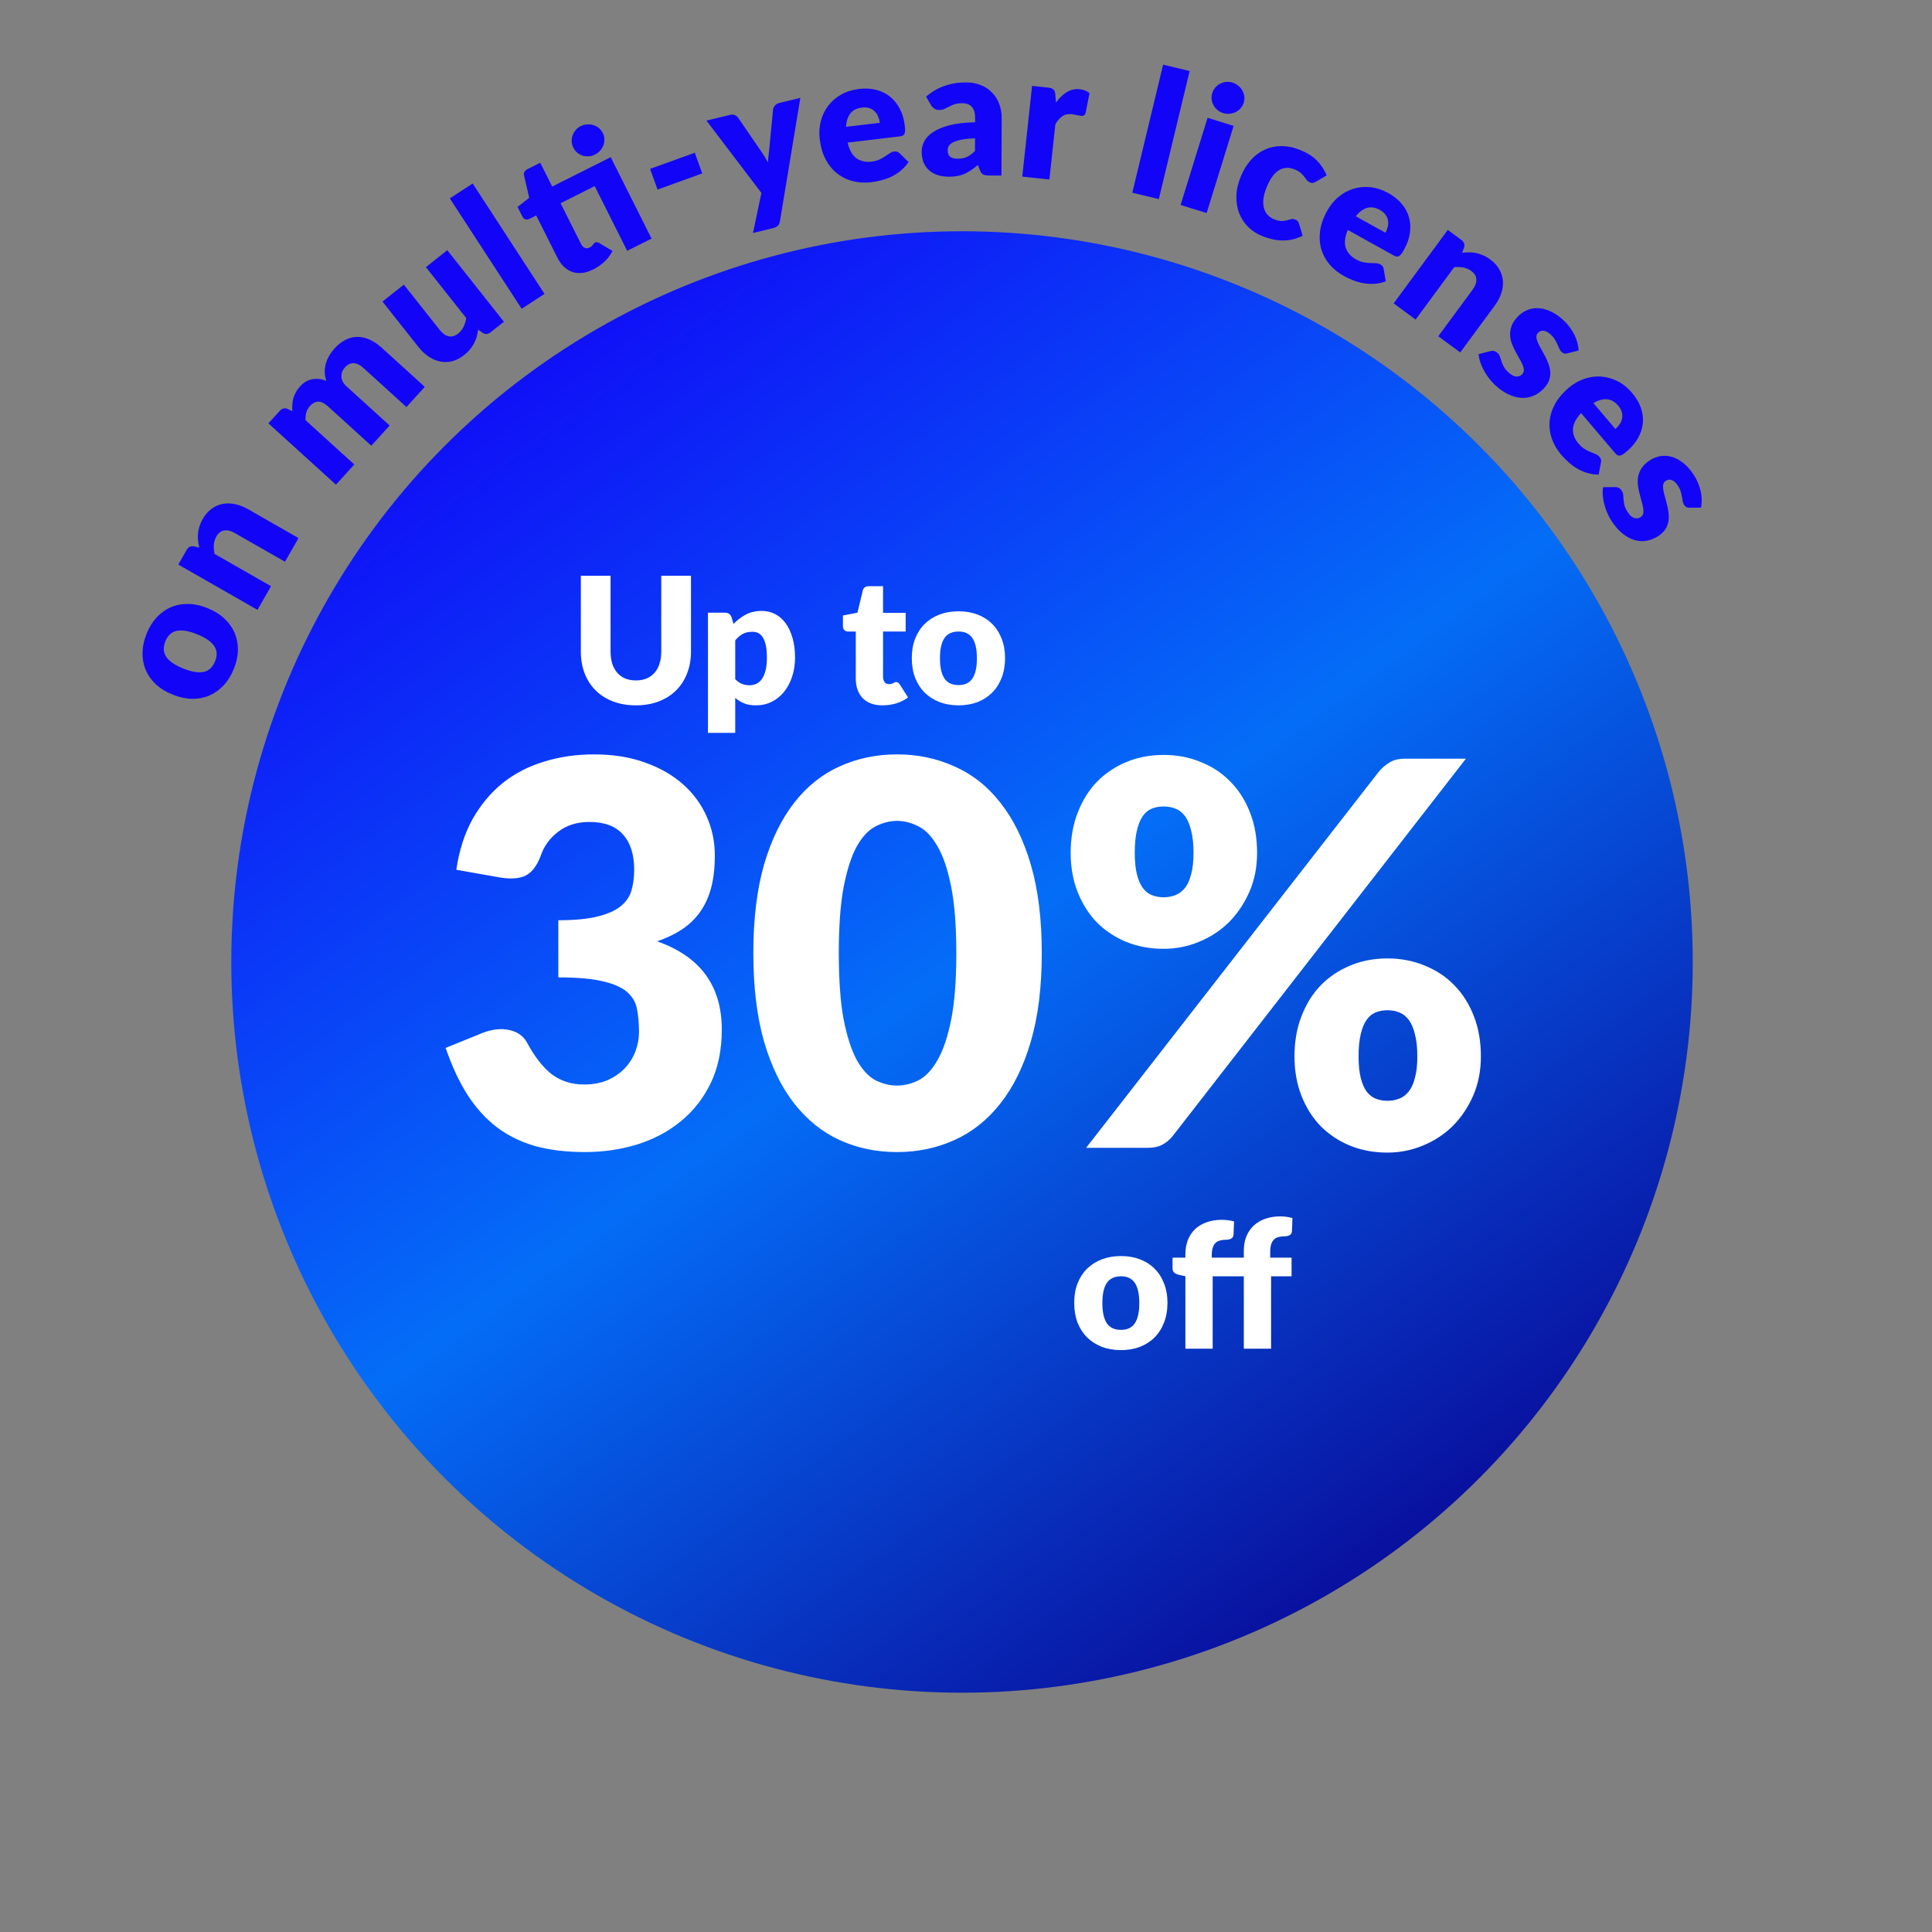 <?xml version="1.0" encoding="UTF-8"?>
<svg xmlns="http://www.w3.org/2000/svg" width="210" height="210" viewBox="0 0 210 210" fill="none">
  <rect x="0" y="0" width="210" height="210" fill="#808080" stroke="none"/>
  <circle cx="104.568" cy="104.564" r="79.427" fill="url(#paint0_linear_4832_24324)"></circle>
  <path d="M15.94 68.872C16.221 68.175 16.587 67.583 17.037 67.098C17.488 66.613 17.999 66.249 18.572 66.006C19.146 65.757 19.772 65.638 20.448 65.649C21.12 65.653 21.82 65.801 22.547 66.095C23.28 66.391 23.896 66.773 24.394 67.242C24.888 67.703 25.259 68.224 25.506 68.805C25.749 69.377 25.867 69.996 25.86 70.66C25.848 71.322 25.701 72.001 25.419 72.699C25.135 73.402 24.767 73.999 24.314 74.49C23.858 74.973 23.341 75.342 22.764 75.597C22.183 75.844 21.554 75.965 20.875 75.959C20.194 75.945 19.486 75.79 18.753 75.494C18.026 75.201 17.418 74.825 16.929 74.366C16.437 73.899 16.071 73.377 15.83 72.798C15.591 72.214 15.478 71.591 15.491 70.929C15.506 70.261 15.656 69.576 15.94 68.872ZM23.38 71.875C23.635 71.243 23.601 70.689 23.276 70.215C22.949 69.732 22.33 69.307 21.419 68.939C20.509 68.572 19.771 68.449 19.206 68.572C18.644 68.689 18.235 69.063 17.979 69.696C17.717 70.346 17.746 70.911 18.068 71.392C18.39 71.872 19.006 72.296 19.916 72.664C20.826 73.031 21.567 73.155 22.138 73.035C22.703 72.912 23.117 72.526 23.38 71.875ZM21.667 59.524C21.607 59.269 21.561 59.016 21.529 58.762C21.498 58.509 21.495 58.258 21.52 58.008C21.543 57.749 21.596 57.49 21.679 57.229C21.76 56.959 21.879 56.686 22.038 56.409C22.307 55.939 22.627 55.571 22.999 55.306C23.368 55.033 23.77 54.856 24.206 54.774C24.636 54.69 25.09 54.699 25.567 54.803C26.038 54.904 26.509 55.088 26.979 55.357L32.45 58.485L30.978 61.059L25.508 57.931C25.087 57.69 24.705 57.6 24.362 57.661C24.013 57.719 23.731 57.936 23.516 58.312C23.355 58.594 23.264 58.895 23.243 59.214C23.22 59.524 23.244 59.853 23.316 60.203L29.459 63.715L27.988 66.289L19.38 61.367L20.291 59.773C20.474 59.452 20.738 59.324 21.083 59.389L21.667 59.524ZM36.518 52.682L29.176 46.017L30.41 44.657C30.659 44.383 30.944 44.316 31.267 44.453L31.773 44.693C31.756 44.455 31.757 44.222 31.773 43.996C31.784 43.765 31.821 43.54 31.882 43.32C31.943 43.092 32.032 42.871 32.148 42.657C32.264 42.435 32.418 42.218 32.611 42.006C33.014 41.562 33.461 41.301 33.954 41.223C34.446 41.136 34.952 41.191 35.471 41.387C35.356 41.058 35.298 40.734 35.296 40.414C35.298 40.089 35.342 39.779 35.427 39.487C35.517 39.189 35.641 38.905 35.799 38.636C35.962 38.362 36.146 38.111 36.352 37.885C36.733 37.465 37.135 37.15 37.558 36.94C37.977 36.725 38.405 36.619 38.843 36.62C39.28 36.613 39.725 36.711 40.177 36.915C40.624 37.114 41.068 37.413 41.507 37.812L46.172 42.048L44.18 44.242L39.514 40.007C38.754 39.317 38.078 39.298 37.487 39.949C37.217 40.246 37.091 40.584 37.11 40.962C37.127 41.331 37.32 41.683 37.689 42.017L42.354 46.253L40.362 48.448L35.696 44.212C35.276 43.831 34.906 43.646 34.586 43.657C34.266 43.668 33.961 43.834 33.669 44.155C33.489 44.353 33.363 44.582 33.289 44.843C33.221 45.099 33.191 45.374 33.201 45.666L38.511 50.487L36.518 52.682ZM48.619 27.197L54.776 34.971L53.337 36.111C53.047 36.34 52.755 36.361 52.459 36.172L51.968 35.829C51.932 36.093 51.882 36.348 51.818 36.595C51.749 36.836 51.655 37.073 51.538 37.304C51.421 37.527 51.273 37.745 51.094 37.961C50.924 38.177 50.714 38.384 50.464 38.582C50.039 38.918 49.604 39.145 49.16 39.261C48.716 39.368 48.277 39.379 47.842 39.292C47.408 39.205 46.99 39.028 46.59 38.759C46.191 38.49 45.82 38.141 45.48 37.711L41.573 32.779L43.897 30.938L47.804 35.87C48.108 36.255 48.431 36.483 48.773 36.554C49.114 36.626 49.454 36.527 49.794 36.258C50.049 36.056 50.245 35.815 50.381 35.536C50.519 35.248 50.62 34.929 50.683 34.578L46.295 29.038L48.619 27.197ZM51.379 19.948L59.188 31.946L56.703 33.563L48.895 21.565L51.379 19.948ZM70.823 25.933L68.173 27.263L64.642 20.23L60.933 22.092L63.143 26.493C63.246 26.698 63.38 26.845 63.546 26.933C63.714 27.012 63.892 27.005 64.08 26.911C64.177 26.862 64.252 26.813 64.306 26.765C64.363 26.708 64.409 26.656 64.443 26.611C64.48 26.556 64.514 26.511 64.546 26.474C64.58 26.428 64.625 26.391 64.682 26.362C64.762 26.322 64.835 26.311 64.9 26.328C64.969 26.336 65.049 26.367 65.14 26.421L66.574 27.274C66.361 27.702 66.073 28.089 65.712 28.435C65.347 28.775 64.937 29.059 64.482 29.288C64.06 29.499 63.657 29.627 63.272 29.67C62.89 29.705 62.532 29.667 62.198 29.556C61.867 29.437 61.565 29.247 61.291 28.985C61.017 28.723 60.781 28.396 60.584 28.003L58.284 23.422L57.532 23.799C57.395 23.868 57.257 23.884 57.117 23.847C56.975 23.804 56.861 23.698 56.775 23.527L56.255 22.493L57.524 21.503L56.964 19.087C56.895 18.78 57.02 18.546 57.34 18.386L58.724 17.691L60.024 20.28L66.382 17.088L70.823 25.933ZM65.519 14.451C65.624 14.662 65.682 14.883 65.691 15.113C65.7 15.344 65.666 15.568 65.589 15.785C65.51 15.996 65.39 16.192 65.231 16.371C65.077 16.549 64.889 16.693 64.667 16.804C64.45 16.913 64.228 16.975 64 16.989C63.772 17.004 63.55 16.98 63.333 16.918C63.119 16.847 62.922 16.739 62.742 16.593C62.568 16.446 62.428 16.266 62.322 16.055C62.216 15.845 62.156 15.625 62.142 15.397C62.13 15.161 62.161 14.938 62.234 14.73C62.311 14.513 62.423 14.318 62.571 14.143C62.717 13.963 62.897 13.819 63.114 13.711C63.336 13.599 63.566 13.537 63.802 13.526C64.041 13.505 64.271 13.529 64.491 13.597C64.707 13.659 64.907 13.766 65.09 13.917C65.27 14.062 65.413 14.24 65.519 14.451ZM70.662 18.358L75.519 16.603L76.331 18.851L71.474 20.606L70.662 18.358ZM86.995 10.64L84.78 24.024C84.74 24.237 84.668 24.402 84.565 24.519C84.464 24.642 84.276 24.736 84.004 24.802L81.847 25.323L82.763 20.97L76.789 13.107L79.336 12.492C79.559 12.438 79.742 12.446 79.883 12.517C80.031 12.586 80.149 12.682 80.238 12.805L82.823 16.578C83.063 16.92 83.277 17.278 83.466 17.652C83.486 17.437 83.506 17.223 83.527 17.008C83.547 16.793 83.571 16.581 83.599 16.37L84.031 11.888C84.052 11.732 84.123 11.591 84.243 11.463C84.361 11.329 84.504 11.242 84.671 11.202L86.995 10.64ZM95.632 13.35C95.604 13.115 95.545 12.891 95.455 12.677C95.372 12.462 95.251 12.278 95.091 12.123C94.937 11.962 94.743 11.841 94.509 11.759C94.274 11.678 93.999 11.656 93.682 11.694C93.125 11.76 92.708 11.973 92.429 12.334C92.15 12.688 91.996 13.171 91.966 13.785L95.632 13.35ZM92.131 15.499C92.324 16.31 92.645 16.879 93.094 17.204C93.543 17.523 94.087 17.645 94.727 17.569C95.068 17.528 95.358 17.452 95.595 17.341C95.832 17.229 96.04 17.111 96.218 16.988C96.402 16.863 96.568 16.75 96.717 16.649C96.871 16.547 97.037 16.486 97.215 16.465C97.449 16.437 97.636 16.501 97.777 16.658L98.757 17.61C98.494 17.995 98.199 18.319 97.871 18.582C97.548 18.839 97.207 19.053 96.849 19.224C96.496 19.387 96.135 19.514 95.767 19.602C95.406 19.697 95.058 19.764 94.722 19.804C94.032 19.886 93.37 19.852 92.736 19.702C92.108 19.546 91.539 19.273 91.031 18.884C90.529 18.494 90.106 17.986 89.762 17.359C89.424 16.732 89.203 15.981 89.099 15.107C89.021 14.449 89.058 13.812 89.21 13.197C89.368 12.581 89.629 12.027 89.995 11.534C90.366 11.041 90.834 10.629 91.398 10.299C91.969 9.968 92.631 9.758 93.384 9.668C94.036 9.591 94.643 9.621 95.205 9.76C95.774 9.898 96.274 10.137 96.706 10.477C97.144 10.817 97.505 11.256 97.787 11.794C98.075 12.325 98.26 12.944 98.345 13.653C98.371 13.875 98.383 14.056 98.38 14.198C98.378 14.34 98.356 14.454 98.316 14.543C98.275 14.631 98.212 14.696 98.127 14.739C98.048 14.78 97.943 14.809 97.81 14.824L92.131 15.499ZM105.983 15.033C105.39 15.056 104.902 15.105 104.519 15.18C104.136 15.255 103.833 15.349 103.609 15.463C103.385 15.576 103.229 15.706 103.139 15.852C103.055 15.999 103.013 16.158 103.012 16.33C103.011 16.668 103.102 16.907 103.286 17.049C103.471 17.183 103.741 17.251 104.098 17.253C104.481 17.255 104.816 17.189 105.103 17.057C105.391 16.924 105.682 16.709 105.976 16.41L105.983 15.033ZM100.667 10.505C101.268 9.979 101.933 9.59 102.661 9.338C103.395 9.08 104.18 8.953 105.015 8.957C105.614 8.959 106.153 9.061 106.63 9.26C107.113 9.454 107.52 9.726 107.85 10.079C108.187 10.424 108.443 10.837 108.619 11.316C108.796 11.794 108.883 12.318 108.88 12.885L108.852 19.081L107.494 19.076C107.214 19.074 107.001 19.035 106.854 18.958C106.714 18.881 106.597 18.721 106.503 18.478L106.295 17.932C106.045 18.141 105.805 18.325 105.575 18.484C105.345 18.642 105.105 18.778 104.856 18.892C104.613 18.999 104.352 19.077 104.071 19.127C103.796 19.183 103.49 19.211 103.152 19.209C102.7 19.207 102.289 19.148 101.92 19.032C101.55 18.909 101.236 18.732 100.975 18.501C100.721 18.271 100.525 17.986 100.386 17.648C100.248 17.303 100.179 16.907 100.181 16.461C100.183 16.104 100.274 15.744 100.454 15.382C100.634 15.013 100.945 14.679 101.386 14.382C101.827 14.078 102.421 13.825 103.168 13.625C103.915 13.424 104.855 13.313 105.99 13.293L105.992 12.872C105.995 12.292 105.875 11.874 105.634 11.618C105.4 11.355 105.062 11.223 104.622 11.221C104.272 11.22 103.985 11.257 103.761 11.332C103.538 11.408 103.337 11.493 103.158 11.588C102.985 11.682 102.816 11.768 102.65 11.844C102.484 11.919 102.286 11.957 102.056 11.956C101.852 11.955 101.681 11.903 101.541 11.8C101.401 11.698 101.287 11.576 101.198 11.435L100.667 10.505ZM114.774 11.154C115.136 10.655 115.53 10.274 115.955 10.012C116.387 9.751 116.86 9.648 117.374 9.703C117.817 9.751 118.167 9.895 118.424 10.134L118 12.281C117.953 12.417 117.889 12.506 117.807 12.549C117.732 12.592 117.631 12.607 117.504 12.593C117.454 12.588 117.388 12.577 117.306 12.562C117.224 12.547 117.139 12.531 117.051 12.515C116.964 12.493 116.873 12.474 116.779 12.457C116.691 12.435 116.609 12.42 116.533 12.411C116.102 12.365 115.745 12.442 115.46 12.642C115.182 12.843 114.932 13.136 114.711 13.523L114.065 19.513L111.118 19.195L112.181 9.336L113.93 9.524C114.076 9.54 114.195 9.566 114.288 9.601C114.386 9.637 114.464 9.688 114.522 9.751C114.586 9.81 114.629 9.885 114.651 9.977C114.68 10.07 114.7 10.181 114.711 10.31L114.774 11.154ZM129.308 7.72L125.96 21.639L123.078 20.945L126.426 7.027L129.308 7.72ZM134.09 13.682L131.158 23.155L128.326 22.278L131.258 12.805L134.09 13.682ZM135.185 11.178C135.115 11.403 135.004 11.602 134.85 11.775C134.699 11.941 134.52 12.076 134.315 12.18C134.111 12.277 133.889 12.338 133.647 12.363C133.414 12.384 133.178 12.358 132.941 12.285C132.709 12.213 132.506 12.104 132.332 11.956C132.159 11.803 132.016 11.628 131.903 11.433C131.798 11.234 131.73 11.023 131.699 10.799C131.676 10.572 131.699 10.346 131.769 10.12C131.84 9.889 131.95 9.686 132.097 9.511C132.251 9.339 132.427 9.2 132.627 9.095C132.832 8.991 133.049 8.928 133.276 8.905C133.503 8.882 133.733 8.906 133.964 8.978C134.202 9.051 134.411 9.163 134.591 9.312C134.778 9.463 134.927 9.64 135.038 9.841C135.15 10.042 135.22 10.258 135.249 10.487C135.278 10.716 135.257 10.946 135.185 11.178ZM143.08 19.731C142.956 19.797 142.844 19.844 142.743 19.872C142.642 19.899 142.521 19.884 142.379 19.826C142.244 19.77 142.133 19.687 142.048 19.576C141.968 19.468 141.876 19.347 141.772 19.215C141.67 19.077 141.541 18.938 141.385 18.798C141.229 18.658 141.015 18.532 140.744 18.421C140.408 18.283 140.09 18.225 139.792 18.247C139.499 18.272 139.226 18.367 138.972 18.532C138.719 18.696 138.485 18.931 138.27 19.236C138.058 19.535 137.866 19.893 137.694 20.312C137.333 21.191 137.224 21.935 137.367 22.545C137.516 23.157 137.888 23.585 138.483 23.83C138.802 23.96 139.068 24.025 139.282 24.023C139.505 24.018 139.701 23.995 139.869 23.954C140.04 23.907 140.195 23.864 140.335 23.825C140.481 23.788 140.637 23.804 140.802 23.872C141.02 23.961 141.153 24.108 141.2 24.314L141.593 25.622C141.177 25.831 140.77 25.974 140.373 26.052C139.978 26.124 139.591 26.152 139.212 26.134C138.842 26.113 138.483 26.055 138.136 25.961C137.786 25.873 137.455 25.765 137.143 25.636C136.582 25.406 136.089 25.08 135.663 24.657C135.243 24.237 134.921 23.746 134.696 23.185C134.479 22.621 134.377 21.997 134.389 21.313C134.407 20.631 134.571 19.913 134.881 19.158C135.152 18.497 135.502 17.921 135.931 17.428C136.369 16.933 136.865 16.554 137.42 16.293C137.984 16.028 138.598 15.891 139.264 15.881C139.935 15.874 140.645 16.024 141.394 16.331C142.114 16.627 142.698 17 143.146 17.453C143.594 17.906 143.946 18.443 144.201 19.064L143.08 19.731ZM150.592 25.298C150.707 25.092 150.79 24.876 150.843 24.65C150.901 24.427 150.91 24.206 150.871 23.988C150.841 23.767 150.755 23.555 150.612 23.352C150.47 23.148 150.259 22.97 149.981 22.815C149.49 22.543 149.027 22.471 148.59 22.601C148.157 22.724 147.748 23.026 147.365 23.506L150.592 25.298ZM146.496 24.992C146.177 25.763 146.105 26.412 146.279 26.939C146.456 27.461 146.826 27.878 147.389 28.19C147.69 28.357 147.969 28.465 148.227 28.513C148.484 28.561 148.722 28.587 148.938 28.591C149.161 28.598 149.362 28.604 149.541 28.609C149.726 28.617 149.897 28.664 150.053 28.751C150.259 28.865 150.373 29.027 150.396 29.236L150.633 30.582C150.195 30.74 149.766 30.83 149.346 30.852C148.934 30.871 148.533 30.845 148.142 30.774C147.76 30.7 147.393 30.592 147.043 30.448C146.695 30.313 146.373 30.164 146.078 30C145.47 29.662 144.953 29.247 144.527 28.755C144.109 28.261 143.807 27.707 143.623 27.094C143.444 26.484 143.398 25.824 143.486 25.115C143.579 24.408 143.839 23.67 144.267 22.901C144.588 22.322 144.991 21.827 145.474 21.417C145.962 21.01 146.499 20.713 147.083 20.528C147.673 20.345 148.294 20.285 148.945 20.347C149.601 20.413 150.261 20.63 150.924 20.998C151.498 21.317 151.972 21.697 152.347 22.138C152.727 22.583 152.993 23.07 153.144 23.598C153.301 24.13 153.336 24.697 153.25 25.298C153.173 25.897 152.961 26.508 152.614 27.132C152.506 27.328 152.409 27.482 152.325 27.595C152.24 27.708 152.155 27.789 152.07 27.837C151.985 27.884 151.896 27.9 151.803 27.885C151.715 27.872 151.612 27.834 151.495 27.769L146.496 24.992ZM158.935 27.477C159.195 27.446 159.452 27.43 159.707 27.428C159.962 27.426 160.212 27.452 160.458 27.506C160.712 27.559 160.964 27.641 161.213 27.754C161.472 27.865 161.729 28.015 161.986 28.205C162.422 28.526 162.75 28.887 162.97 29.287C163.199 29.685 163.329 30.105 163.36 30.547C163.394 30.985 163.332 31.434 163.174 31.895C163.02 32.352 162.782 32.798 162.46 33.235L158.722 38.307L156.335 36.549L160.074 31.476C160.361 31.086 160.495 30.717 160.474 30.369C160.457 30.016 160.274 29.711 159.925 29.454C159.663 29.261 159.375 29.136 159.061 29.078C158.756 29.02 158.426 29.006 158.07 29.037L153.872 34.733L151.486 32.975L157.369 24.992L158.847 26.081C159.144 26.301 159.241 26.578 159.137 26.913L158.935 27.477ZM170.385 38.402C170.246 38.438 170.127 38.445 170.027 38.421C169.932 38.402 169.835 38.346 169.737 38.255C169.635 38.159 169.552 38.042 169.489 37.905C169.43 37.762 169.364 37.609 169.291 37.444C169.222 37.284 169.133 37.114 169.023 36.933C168.917 36.747 168.769 36.565 168.578 36.386C168.304 36.129 168.042 35.985 167.792 35.952C167.552 35.92 167.345 35.997 167.171 36.183C167.045 36.318 166.987 36.474 166.997 36.649C167.012 36.829 167.066 37.028 167.159 37.246C167.257 37.459 167.377 37.689 167.521 37.937C167.665 38.185 167.806 38.444 167.946 38.714C168.086 38.985 168.208 39.265 168.313 39.554C168.422 39.84 168.486 40.13 168.505 40.428C168.528 40.72 168.488 41.014 168.386 41.311C168.288 41.612 168.101 41.909 167.827 42.203C167.492 42.561 167.118 42.831 166.704 43.012C166.291 43.193 165.852 43.271 165.386 43.246C164.925 43.225 164.447 43.097 163.952 42.861C163.462 42.63 162.97 42.283 162.476 41.822C162.229 41.591 162.004 41.337 161.801 41.059C161.598 40.782 161.417 40.495 161.258 40.198C161.104 39.906 160.979 39.614 160.883 39.325C160.792 39.03 160.736 38.754 160.713 38.498L161.961 38.172C162.104 38.131 162.241 38.124 162.373 38.151C162.514 38.178 162.651 38.255 162.787 38.381C162.912 38.498 162.998 38.631 163.043 38.778C163.094 38.93 163.147 39.093 163.202 39.267C163.257 39.441 163.336 39.627 163.437 39.827C163.544 40.031 163.715 40.244 163.953 40.466C164.12 40.623 164.278 40.739 164.425 40.815C164.576 40.887 164.715 40.925 164.841 40.93C164.968 40.935 165.082 40.915 165.184 40.871C165.287 40.827 165.375 40.765 165.449 40.686C165.584 40.542 165.646 40.377 165.635 40.193C165.624 40.008 165.57 39.809 165.473 39.596C165.38 39.378 165.257 39.146 165.104 38.898C164.961 38.65 164.819 38.391 164.679 38.121C164.539 37.85 164.414 37.568 164.305 37.274C164.205 36.98 164.15 36.68 164.14 36.373C164.134 36.062 164.191 35.745 164.31 35.42C164.43 35.096 164.645 34.769 164.954 34.438C165.241 34.13 165.572 33.894 165.945 33.728C166.327 33.562 166.735 33.485 167.168 33.497C167.602 33.51 168.054 33.623 168.526 33.837C169.002 34.047 169.48 34.376 169.96 34.824C170.221 35.068 170.45 35.326 170.649 35.599C170.852 35.876 171.022 36.157 171.158 36.441C171.294 36.725 171.396 37.008 171.464 37.29C171.536 37.567 171.577 37.837 171.586 38.098L170.385 38.402ZM175.586 46.628C175.766 46.475 175.92 46.302 176.049 46.109C176.182 45.921 176.268 45.718 176.309 45.499C176.358 45.282 176.352 45.053 176.29 44.813C176.228 44.572 176.094 44.331 175.887 44.088C175.524 43.661 175.115 43.431 174.661 43.398C174.212 43.362 173.723 43.501 173.196 43.816L175.586 46.628ZM171.86 44.901C171.29 45.511 170.994 46.093 170.972 46.647C170.954 47.198 171.154 47.718 171.571 48.209C171.794 48.471 172.018 48.67 172.242 48.806C172.466 48.942 172.679 49.049 172.88 49.129C173.086 49.214 173.272 49.29 173.438 49.357C173.609 49.43 173.752 49.534 173.868 49.67C174.02 49.85 174.07 50.042 174.018 50.246L173.766 51.589C173.301 51.583 172.868 51.516 172.467 51.388C172.074 51.262 171.708 51.096 171.367 50.892C171.035 50.689 170.731 50.459 170.453 50.201C170.175 49.952 169.926 49.699 169.707 49.442C169.257 48.912 168.919 48.342 168.693 47.731C168.475 47.121 168.388 46.497 168.431 45.858C168.478 45.224 168.667 44.59 168.999 43.957C169.335 43.328 169.838 42.729 170.508 42.16C171.013 41.73 171.564 41.408 172.16 41.194C172.76 40.985 173.367 40.897 173.979 40.928C174.596 40.965 175.198 41.126 175.785 41.414C176.377 41.706 176.918 42.141 177.409 42.719C177.835 43.219 178.145 43.742 178.341 44.287C178.54 44.837 178.618 45.386 178.573 45.934C178.533 46.487 178.367 47.03 178.075 47.562C177.792 48.096 177.379 48.594 176.835 49.056C176.665 49.201 176.52 49.311 176.401 49.387C176.281 49.464 176.174 49.509 176.078 49.524C175.981 49.539 175.892 49.522 175.81 49.475C175.732 49.433 175.65 49.36 175.563 49.258L171.86 44.901ZM183.654 55.186C183.51 55.188 183.393 55.165 183.302 55.118C183.214 55.077 183.133 55 183.06 54.888C182.984 54.77 182.931 54.637 182.903 54.488C182.88 54.336 182.852 54.171 182.821 53.994C182.793 53.822 182.747 53.635 182.684 53.432C182.626 53.227 182.526 53.014 182.383 52.795C182.178 52.48 181.958 52.277 181.724 52.186C181.499 52.097 181.279 52.122 181.066 52.261C180.911 52.361 180.817 52.498 180.785 52.671C180.757 52.85 180.762 53.056 180.8 53.289C180.843 53.52 180.905 53.773 180.985 54.047C181.065 54.322 181.14 54.608 181.211 54.904C181.282 55.2 181.334 55.501 181.366 55.808C181.403 56.11 181.395 56.408 181.343 56.701C181.295 56.991 181.186 57.267 181.015 57.53C180.848 57.799 180.596 58.043 180.259 58.262C179.848 58.53 179.42 58.702 178.975 58.778C178.53 58.855 178.085 58.825 177.639 58.689C177.197 58.559 176.763 58.319 176.339 57.972C175.919 57.629 175.524 57.175 175.156 56.609C174.971 56.325 174.814 56.025 174.683 55.707C174.552 55.389 174.445 55.067 174.362 54.74C174.283 54.42 174.231 54.107 174.208 53.803C174.19 53.495 174.201 53.214 174.241 52.959L175.531 52.942C175.679 52.937 175.814 52.963 175.936 53.021C176.066 53.081 176.181 53.188 176.282 53.343C176.376 53.487 176.427 53.636 176.436 53.79C176.449 53.949 176.461 54.12 176.473 54.302C176.485 54.485 176.517 54.685 176.567 54.903C176.621 55.126 176.737 55.374 176.914 55.647C177.039 55.839 177.164 55.99 177.289 56.099C177.418 56.205 177.544 56.275 177.665 56.31C177.787 56.345 177.903 56.353 178.013 56.335C178.123 56.317 178.223 56.278 178.314 56.219C178.479 56.111 178.579 55.967 178.613 55.785C178.647 55.603 178.642 55.397 178.599 55.167C178.56 54.933 178.497 54.678 178.408 54.401C178.328 54.126 178.253 53.84 178.182 53.544C178.111 53.248 178.057 52.944 178.022 52.633C177.995 52.323 178.014 52.018 178.077 51.718C178.146 51.415 178.277 51.12 178.472 50.834C178.666 50.548 178.953 50.282 179.332 50.035C179.685 49.805 180.062 49.655 180.464 49.583C180.875 49.513 181.29 49.537 181.707 49.653C182.125 49.769 182.537 49.987 182.944 50.308C183.356 50.626 183.741 51.06 184.099 51.61C184.294 51.909 184.455 52.215 184.582 52.528C184.713 52.846 184.811 53.159 184.874 53.467C184.938 53.776 184.969 54.075 184.968 54.365C184.972 54.651 184.947 54.922 184.892 55.178L183.654 55.186Z" fill="#1104F7"></path>
  <path d="M49.599 94.54C49.909 92.43 50.499 90.591 51.37 89.024C52.26 87.456 53.353 86.15 54.65 85.105C55.966 84.06 57.466 83.286 59.15 82.782C60.834 82.26 62.643 81.999 64.578 81.999C66.669 81.999 68.526 82.299 70.152 82.898C71.778 83.479 73.152 84.273 74.274 85.279C75.397 86.285 76.249 87.456 76.829 88.792C77.41 90.108 77.7 91.501 77.7 92.972C77.7 94.307 77.564 95.488 77.294 96.514C77.023 97.52 76.616 98.4 76.074 99.155C75.552 99.891 74.894 100.52 74.1 101.042C73.326 101.545 72.436 101.971 71.43 102.32C76.113 103.965 78.455 107.158 78.455 111.899C78.455 114.144 78.048 116.099 77.236 117.764C76.423 119.428 75.329 120.812 73.955 121.915C72.6 123.018 71.023 123.85 69.223 124.411C67.423 124.953 65.546 125.224 63.591 125.224C61.579 125.224 59.788 125.011 58.221 124.586C56.653 124.14 55.26 123.463 54.041 122.553C52.821 121.625 51.747 120.444 50.818 119.012C49.909 117.58 49.115 115.877 48.438 113.903L52.444 112.277C53.489 111.87 54.457 111.764 55.347 111.958C56.237 112.151 56.876 112.596 57.263 113.293C58.134 114.899 59.053 116.07 60.021 116.806C61.008 117.522 62.159 117.88 63.475 117.88C64.482 117.88 65.353 117.715 66.088 117.386C66.843 117.038 67.462 116.602 67.946 116.08C68.449 115.538 68.826 114.928 69.078 114.251C69.33 113.574 69.456 112.886 69.456 112.19C69.456 111.28 69.388 110.467 69.252 109.751C69.136 109.016 68.788 108.387 68.207 107.864C67.627 107.342 66.746 106.945 65.565 106.674C64.404 106.384 62.779 106.239 60.688 106.239V100.026C62.45 100.026 63.872 99.891 64.956 99.62C66.04 99.349 66.872 98.981 67.452 98.517C68.052 98.033 68.449 97.452 68.643 96.775C68.836 96.097 68.933 95.352 68.933 94.54C68.933 92.875 68.526 91.598 67.714 90.708C66.92 89.798 65.701 89.343 64.056 89.343C62.721 89.343 61.588 89.701 60.659 90.417C59.75 91.114 59.121 91.985 58.772 93.03C58.366 94.094 57.834 94.801 57.176 95.149C56.518 95.498 55.579 95.575 54.36 95.381L49.599 94.54ZM113.237 103.597C113.237 107.293 112.84 110.496 112.047 113.206C111.254 115.915 110.15 118.16 108.738 119.941C107.344 121.721 105.68 123.047 103.744 123.918C101.828 124.789 99.748 125.224 97.503 125.224C95.258 125.224 93.177 124.789 91.261 123.918C89.365 123.047 87.72 121.721 86.326 119.941C84.933 118.16 83.84 115.915 83.046 113.206C82.272 110.496 81.885 107.293 81.885 103.597C81.885 99.9 82.272 96.697 83.046 93.988C83.84 91.278 84.933 89.034 86.326 87.253C87.72 85.472 89.365 84.156 91.261 83.305C93.177 82.434 95.258 81.999 97.503 81.999C99.748 81.999 101.828 82.434 103.744 83.305C105.68 84.156 107.344 85.472 108.738 87.253C110.15 89.034 111.254 91.278 112.047 93.988C112.84 96.697 113.237 99.9 113.237 103.597ZM103.948 103.597C103.948 100.675 103.764 98.284 103.396 96.427C103.028 94.549 102.535 93.078 101.916 92.014C101.316 90.95 100.629 90.224 99.854 89.837C99.08 89.43 98.296 89.227 97.503 89.227C96.71 89.227 95.926 89.43 95.151 89.837C94.397 90.224 93.719 90.95 93.119 92.014C92.539 93.078 92.065 94.549 91.697 96.427C91.349 98.284 91.174 100.675 91.174 103.597C91.174 106.539 91.349 108.938 91.697 110.796C92.065 112.654 92.539 114.125 93.119 115.209C93.719 116.273 94.397 117.009 95.151 117.415C95.926 117.802 96.71 117.996 97.503 117.996C98.296 117.996 99.08 117.802 99.854 117.415C100.629 117.009 101.316 116.273 101.916 115.209C102.535 114.125 103.028 112.654 103.396 110.796C103.764 108.938 103.948 106.539 103.948 103.597ZM136.64 92.711C136.64 94.259 136.359 95.672 135.798 96.949C135.237 98.226 134.492 99.329 133.563 100.258C132.634 101.168 131.55 101.874 130.311 102.378C129.092 102.881 127.815 103.132 126.479 103.132C125.009 103.132 123.654 102.881 122.415 102.378C121.196 101.874 120.132 101.168 119.222 100.258C118.332 99.329 117.635 98.226 117.132 96.949C116.629 95.672 116.377 94.259 116.377 92.711C116.377 91.104 116.629 89.653 117.132 88.356C117.635 87.04 118.332 85.918 119.222 84.989C120.132 84.06 121.196 83.344 122.415 82.84C123.654 82.318 125.009 82.057 126.479 82.057C127.95 82.057 129.305 82.318 130.544 82.84C131.802 83.344 132.876 84.06 133.766 84.989C134.676 85.918 135.382 87.04 135.885 88.356C136.388 89.653 136.64 91.104 136.64 92.711ZM129.731 92.711C129.731 91.724 129.644 90.911 129.47 90.272C129.315 89.614 129.092 89.092 128.802 88.704C128.512 88.317 128.163 88.046 127.757 87.892C127.37 87.737 126.944 87.659 126.479 87.659C126.015 87.659 125.589 87.737 125.202 87.892C124.815 88.046 124.486 88.317 124.215 88.704C123.944 89.092 123.731 89.614 123.576 90.272C123.422 90.911 123.344 91.724 123.344 92.711C123.344 93.64 123.422 94.414 123.576 95.033C123.731 95.652 123.944 96.146 124.215 96.514C124.486 96.881 124.815 97.143 125.202 97.297C125.589 97.452 126.015 97.53 126.479 97.53C126.944 97.53 127.37 97.452 127.757 97.297C128.163 97.143 128.512 96.881 128.802 96.514C129.092 96.146 129.315 95.652 129.47 95.033C129.644 94.414 129.731 93.64 129.731 92.711ZM149.936 83.798C150.226 83.469 150.584 83.169 151.01 82.898C151.436 82.608 152.026 82.463 152.781 82.463H159.341L127.466 123.482C127.176 123.85 126.808 124.16 126.363 124.411C125.938 124.644 125.415 124.76 124.796 124.76H118.061L149.936 83.798ZM160.967 114.832C160.967 116.38 160.686 117.802 160.125 119.099C159.564 120.376 158.819 121.479 157.89 122.408C156.961 123.318 155.877 124.024 154.639 124.528C153.419 125.031 152.142 125.282 150.807 125.282C149.336 125.282 147.981 125.031 146.742 124.528C145.523 124.024 144.459 123.318 143.549 122.408C142.659 121.479 141.962 120.376 141.459 119.099C140.956 117.802 140.704 116.38 140.704 114.832C140.704 113.225 140.956 111.774 141.459 110.477C141.962 109.161 142.659 108.038 143.549 107.11C144.459 106.181 145.523 105.464 146.742 104.961C147.981 104.439 149.336 104.177 150.807 104.177C152.277 104.177 153.632 104.439 154.871 104.961C156.129 105.464 157.203 106.181 158.093 107.11C159.003 108.038 159.709 109.161 160.212 110.477C160.715 111.774 160.967 113.225 160.967 114.832ZM154.058 114.832C154.058 113.864 153.971 113.061 153.797 112.422C153.642 111.764 153.419 111.241 153.129 110.854C152.839 110.467 152.49 110.196 152.084 110.042C151.697 109.887 151.271 109.809 150.807 109.809C150.342 109.809 149.916 109.887 149.529 110.042C149.142 110.196 148.813 110.467 148.542 110.854C148.271 111.241 148.058 111.764 147.904 112.422C147.749 113.061 147.671 113.864 147.671 114.832C147.671 115.76 147.749 116.535 147.904 117.154C148.058 117.773 148.271 118.267 148.542 118.634C148.813 119.002 149.142 119.263 149.529 119.418C149.916 119.573 150.342 119.65 150.807 119.65C151.271 119.65 151.697 119.573 152.084 119.418C152.49 119.263 152.839 119.002 153.129 118.634C153.419 118.267 153.642 117.773 153.797 117.154C153.971 116.535 154.058 115.76 154.058 114.832Z" fill="white"></path>
  <path d="M121.849 136.528C122.602 136.528 123.287 136.646 123.905 136.882C124.524 137.118 125.053 137.456 125.493 137.896C125.939 138.336 126.283 138.871 126.525 139.502C126.774 140.127 126.898 140.831 126.898 141.616C126.898 142.406 126.774 143.12 126.525 143.758C126.283 144.389 125.939 144.927 125.493 145.374C125.053 145.814 124.524 146.155 123.905 146.397C123.287 146.633 122.602 146.751 121.849 146.751C121.091 146.751 120.399 146.633 119.774 146.397C119.156 146.155 118.62 145.814 118.168 145.374C117.721 144.927 117.374 144.389 117.125 143.758C116.883 143.12 116.762 142.406 116.762 141.616C116.762 140.831 116.883 140.127 117.125 139.502C117.374 138.871 117.721 138.336 118.168 137.896C118.62 137.456 119.156 137.118 119.774 136.882C120.399 136.646 121.091 136.528 121.849 136.528ZM121.849 144.551C122.531 144.551 123.032 144.312 123.351 143.834C123.676 143.35 123.838 142.616 123.838 141.635C123.838 140.653 123.676 139.923 123.351 139.445C123.032 138.967 122.531 138.728 121.849 138.728C121.148 138.728 120.635 138.967 120.31 139.445C119.985 139.923 119.822 140.653 119.822 141.635C119.822 142.616 119.985 143.35 120.31 143.834C120.635 144.312 121.148 144.551 121.849 144.551ZM128.847 146.598V138.718L128.197 138.584C127.974 138.533 127.792 138.454 127.652 138.345C127.518 138.237 127.451 138.077 127.451 137.867V136.7H128.847V136.327C128.847 135.76 128.937 135.247 129.115 134.788C129.3 134.323 129.561 133.927 129.899 133.602C130.243 133.277 130.661 133.028 131.152 132.856C131.643 132.678 132.201 132.588 132.825 132.588C133.068 132.588 133.291 132.604 133.495 132.636C133.699 132.662 133.912 132.703 134.135 132.761L134.078 134.205C134.065 134.409 133.979 134.552 133.82 134.635C133.667 134.711 133.508 134.75 133.342 134.75C133.08 134.75 132.848 134.775 132.644 134.826C132.44 134.877 132.268 134.966 132.127 135.094C131.993 135.221 131.891 135.394 131.821 135.61C131.751 135.821 131.716 136.088 131.716 136.414V136.7H135.197V135.955C135.197 135.387 135.286 134.874 135.465 134.415C135.65 133.956 135.911 133.564 136.249 133.239C136.593 132.914 137.011 132.662 137.501 132.483C137.992 132.305 138.55 132.216 139.175 132.216C139.417 132.216 139.64 132.231 139.844 132.263C140.048 132.289 140.262 132.333 140.485 132.397L140.428 133.841C140.421 133.943 140.396 134.029 140.351 134.099C140.306 134.163 140.246 134.217 140.169 134.262C140.099 134.3 140.023 134.329 139.94 134.348C139.857 134.367 139.774 134.377 139.691 134.377C139.43 134.377 139.197 134.402 138.993 134.453C138.789 134.504 138.617 134.597 138.477 134.731C138.343 134.858 138.241 135.03 138.171 135.247C138.101 135.457 138.066 135.725 138.066 136.05V136.7H140.389V138.728H138.161V146.598H135.197V138.728H131.812V146.598H128.847Z" fill="white"></path>
  <path d="M69.121 73.96C69.555 73.96 69.94 73.89 70.278 73.75C70.623 73.603 70.913 73.396 71.148 73.129C71.384 72.861 71.563 72.536 71.684 72.153C71.811 71.764 71.875 71.324 71.875 70.834V62.581H75.107V70.834C75.107 71.688 74.967 72.472 74.687 73.186C74.412 73.9 74.017 74.515 73.501 75.031C72.984 75.548 72.357 75.95 71.617 76.236C70.878 76.523 70.046 76.667 69.121 76.667C68.191 76.667 67.355 76.523 66.616 76.236C65.876 75.95 65.248 75.548 64.732 75.031C64.216 74.515 63.82 73.9 63.546 73.186C63.272 72.472 63.135 71.688 63.135 70.834V62.581H66.367V70.824C66.367 71.315 66.428 71.755 66.549 72.144C66.676 72.526 66.858 72.854 67.094 73.129C67.33 73.396 67.617 73.603 67.955 73.75C68.299 73.89 68.688 73.96 69.121 73.96ZM79.916 73.817C80.139 74.059 80.382 74.231 80.643 74.333C80.904 74.435 81.179 74.486 81.466 74.486C81.74 74.486 81.991 74.432 82.221 74.324C82.45 74.216 82.648 74.043 82.814 73.808C82.986 73.565 83.12 73.253 83.215 72.87C83.311 72.488 83.359 72.022 83.359 71.474C83.359 70.951 83.321 70.512 83.244 70.155C83.168 69.798 83.059 69.511 82.919 69.294C82.785 69.071 82.623 68.911 82.431 68.816C82.24 68.72 82.026 68.672 81.791 68.672C81.357 68.672 81 68.752 80.72 68.911C80.439 69.071 80.171 69.303 79.916 69.609V73.817ZM79.735 67.821C80.124 67.407 80.563 67.069 81.054 66.808C81.552 66.54 82.141 66.406 82.823 66.406C83.34 66.406 83.818 66.521 84.258 66.75C84.698 66.98 85.077 67.311 85.396 67.745C85.714 68.178 85.963 68.711 86.142 69.342C86.326 69.966 86.419 70.677 86.419 71.474C86.419 72.22 86.314 72.909 86.103 73.54C85.899 74.171 85.609 74.719 85.233 75.184C84.863 75.65 84.417 76.013 83.894 76.275C83.378 76.536 82.804 76.667 82.173 76.667C81.657 76.667 81.223 76.593 80.873 76.447C80.522 76.3 80.203 76.103 79.916 75.854V79.66H76.952V66.597H78.788C79.158 66.597 79.4 66.763 79.515 67.094L79.735 67.821ZM95.927 76.667C95.455 76.667 95.037 76.6 94.674 76.466C94.317 76.326 94.014 76.131 93.766 75.882C93.523 75.627 93.338 75.322 93.211 74.965C93.084 74.608 93.02 74.209 93.02 73.769V68.644H92.178C92.025 68.644 91.894 68.596 91.786 68.5C91.678 68.398 91.624 68.252 91.624 68.06V66.903L93.201 66.597L93.785 64.178C93.861 63.872 94.078 63.719 94.435 63.719H95.984V66.616H98.442V68.644H95.984V73.568C95.984 73.798 96.038 73.989 96.147 74.142C96.261 74.289 96.424 74.362 96.634 74.362C96.743 74.362 96.832 74.353 96.902 74.333C96.979 74.308 97.042 74.282 97.093 74.257C97.151 74.225 97.202 74.2 97.246 74.18C97.297 74.155 97.355 74.142 97.418 74.142C97.508 74.142 97.578 74.165 97.629 74.209C97.686 74.247 97.744 74.311 97.801 74.4L98.7 75.806C98.317 76.093 97.887 76.31 97.409 76.456C96.931 76.597 96.437 76.667 95.927 76.667ZM104.197 66.444C104.949 66.444 105.634 66.562 106.253 66.798C106.871 67.034 107.4 67.372 107.84 67.812C108.286 68.252 108.63 68.787 108.873 69.418C109.121 70.043 109.246 70.747 109.246 71.532C109.246 72.322 109.121 73.036 108.873 73.674C108.63 74.305 108.286 74.843 107.84 75.29C107.4 75.73 106.871 76.071 106.253 76.313C105.634 76.549 104.949 76.667 104.197 76.667C103.438 76.667 102.746 76.549 102.122 76.313C101.503 76.071 100.968 75.73 100.515 75.29C100.069 74.843 99.721 74.305 99.473 73.674C99.23 73.036 99.109 72.322 99.109 71.532C99.109 70.747 99.23 70.043 99.473 69.418C99.721 68.787 100.069 68.252 100.515 67.812C100.968 67.372 101.503 67.034 102.122 66.798C102.746 66.562 103.438 66.444 104.197 66.444ZM104.197 74.467C104.879 74.467 105.379 74.228 105.698 73.75C106.023 73.266 106.186 72.532 106.186 71.551C106.186 70.569 106.023 69.839 105.698 69.361C105.379 68.883 104.879 68.644 104.197 68.644C103.495 68.644 102.982 68.883 102.657 69.361C102.332 69.839 102.169 70.569 102.169 71.551C102.169 72.532 102.332 73.266 102.657 73.75C102.982 74.228 103.495 74.467 104.197 74.467Z" fill="white"></path>
  <defs>
    <linearGradient id="paint0_linear_4832_24324" x1="60.571" y1="25.137" x2="167.253" y2="172.31" gradientUnits="userSpaceOnUse">
      <stop stop-color="#1104F7"></stop>
      <stop offset="0.495" stop-color="#046DF7"></stop>
      <stop offset="1" stop-color="#0A0291"></stop>
    </linearGradient>
  </defs>
</svg>
